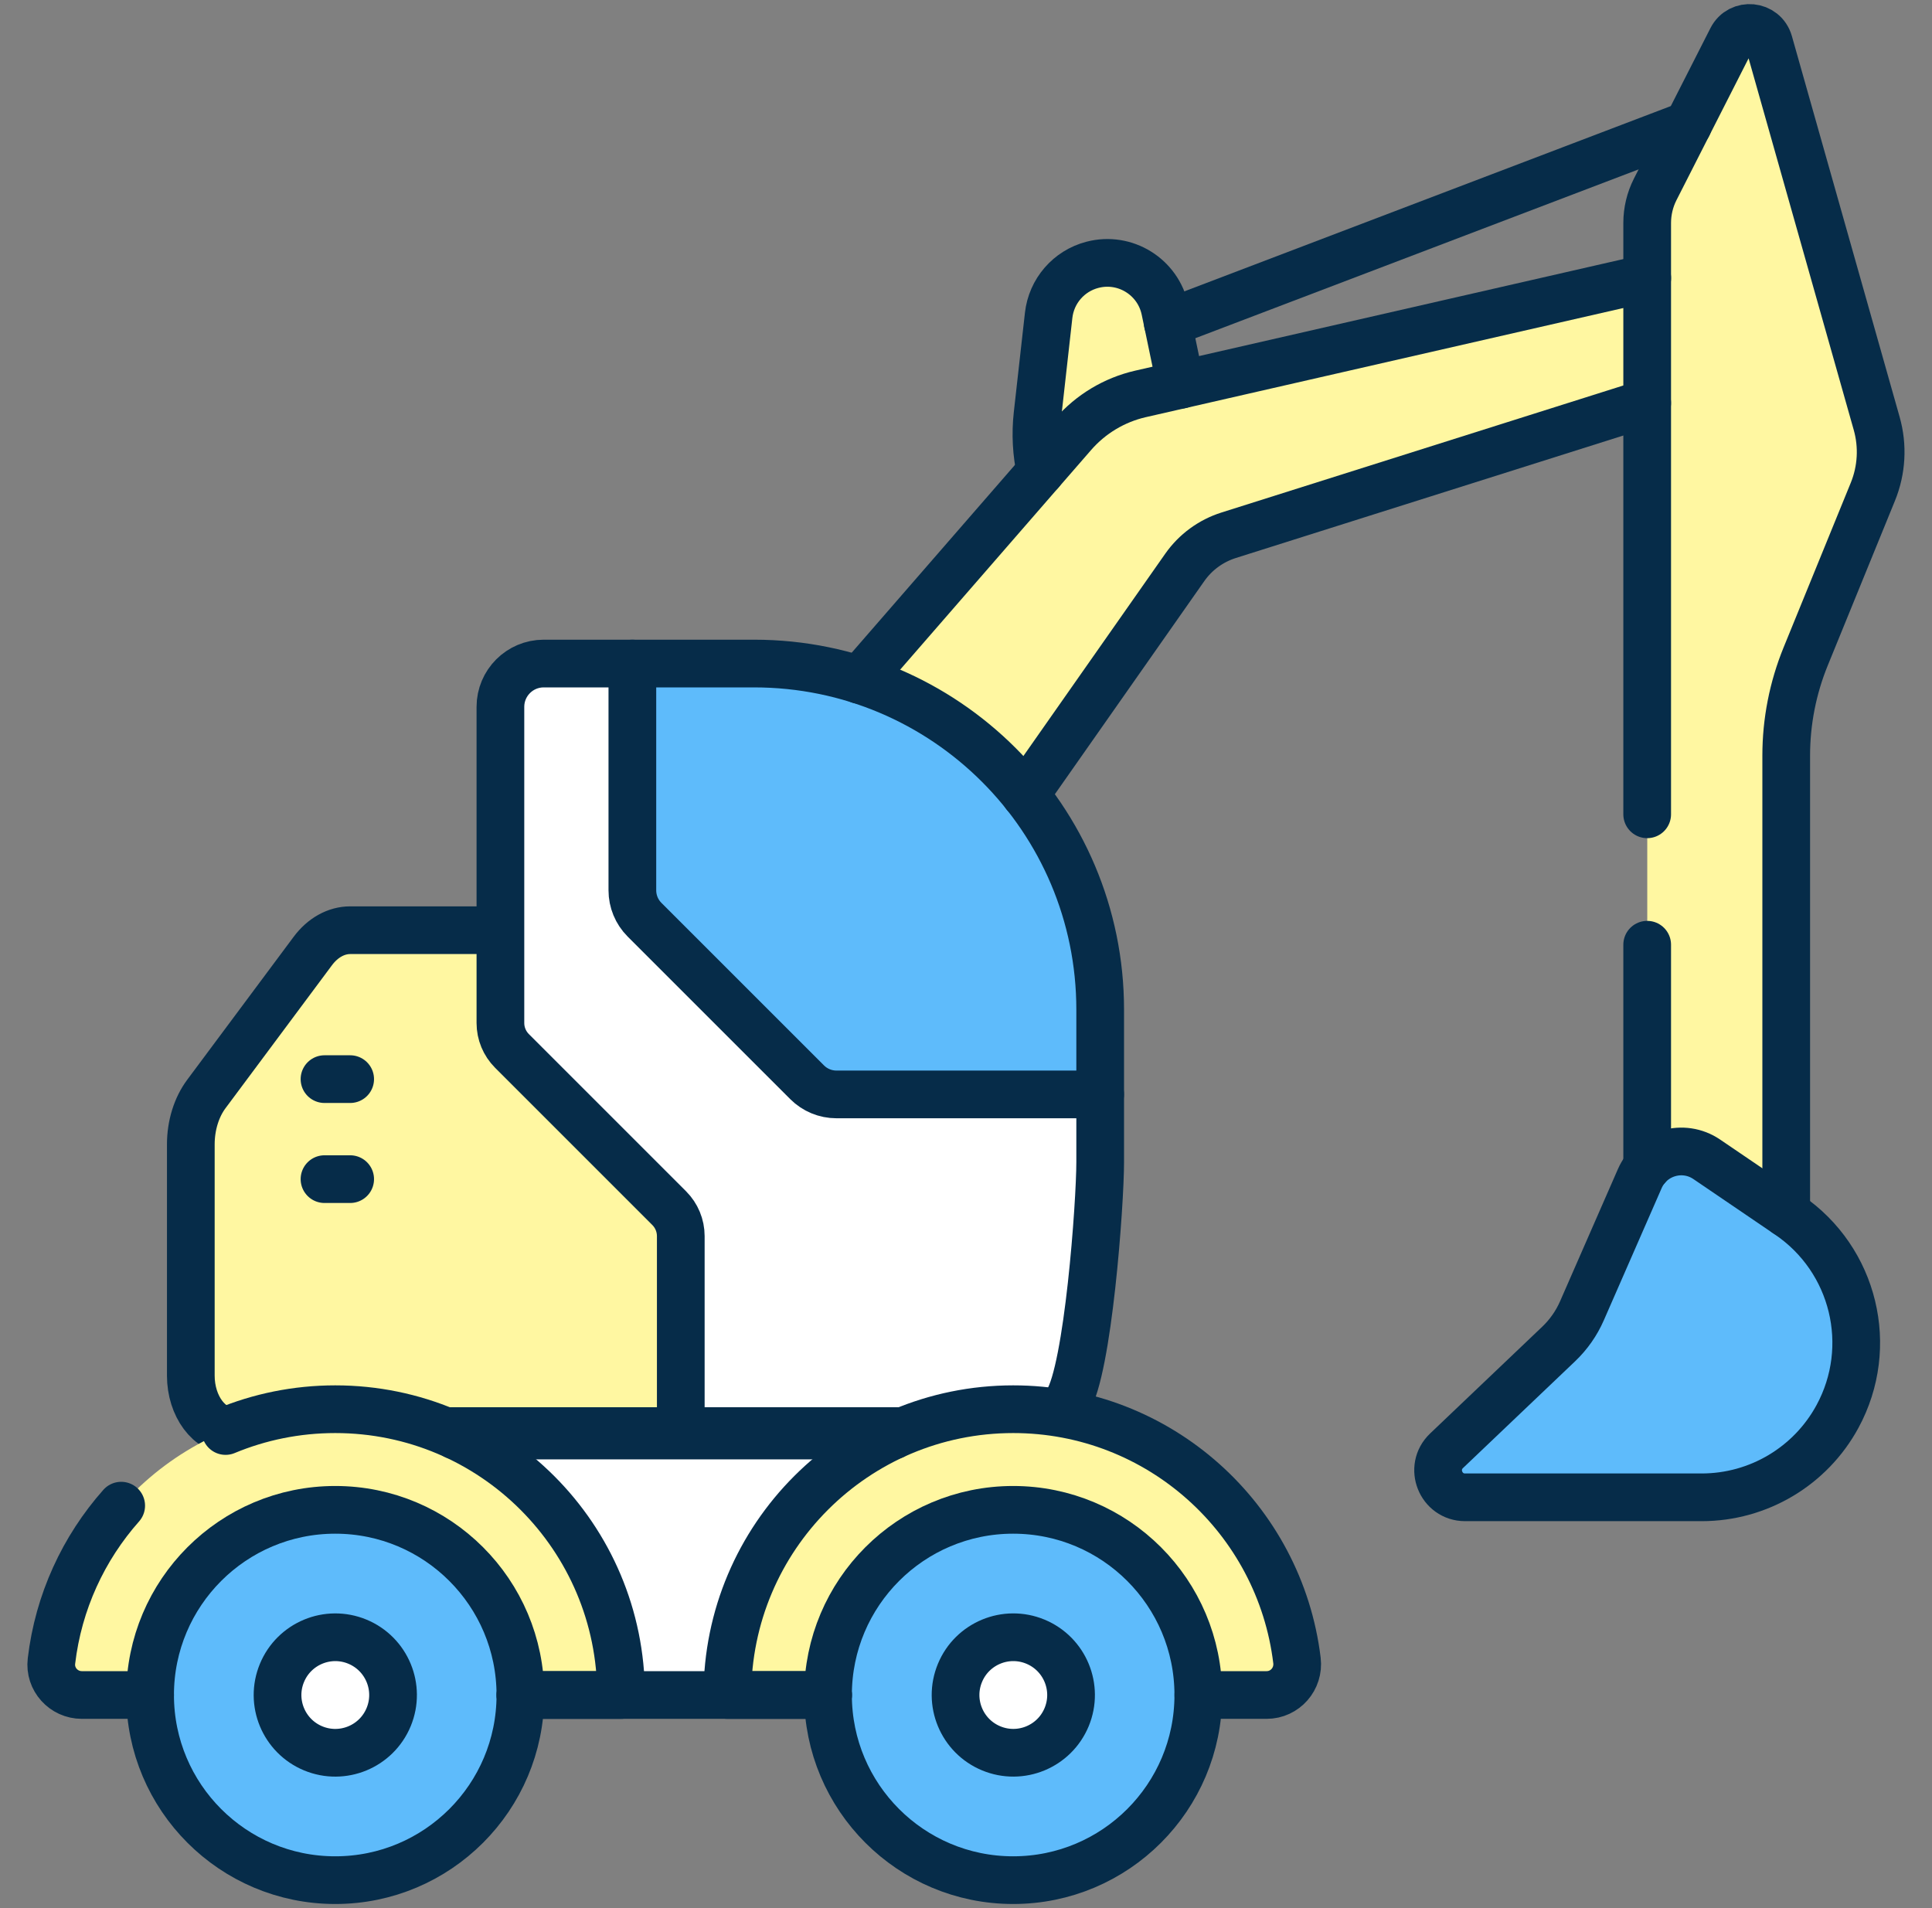 <svg width="81" height="80" viewBox="0 0 81 80" fill="none" xmlns="http://www.w3.org/2000/svg">
<rect x="0" y="0" width="81" height="80" fill="#808080" stroke="none"/>
<g clip-path="url(#clip0_2269_67102)">
<path d="M31.465 38.722V60.003H9.834C8.862 60.003 8.074 59.215 8.074 58.243V47.52C8.074 46.92 8.312 46.346 8.736 45.922L13.274 39.384C13.698 38.96 14.272 38.722 14.872 38.722L31.465 38.722Z" fill="#FFF7A1"/>
<path d="M46.126 42.332V48.722C46.126 50.445 45.621 57.428 44.75 58.774C44.25 59.547 43.379 60 42.459 60H28.542V51.825C28.542 51.386 28.367 50.964 28.056 50.653L21.466 44.063C21.155 43.752 20.98 43.331 20.98 42.891V29.635C20.98 28.633 21.793 27.82 22.795 27.82H31.614C39.629 27.82 46.126 34.318 46.126 42.332Z" fill="white"/>
<path d="M45.799 11.102C44.808 11.361 44.079 12.204 43.965 13.221L43.498 17.391C43.308 19.099 43.722 20.819 44.671 22.251L45.997 24.255L50.04 18.726L48.846 12.992C48.558 11.607 47.168 10.745 45.799 11.102Z" fill="#FFF7A1"/>
<path d="M71.854 11.021L47.818 16.516C46.721 16.767 45.731 17.36 44.992 18.21L29.477 36.056L36.96 41.925L49.674 23.791C50.123 23.151 50.769 22.677 51.514 22.442L71.905 15.996L71.854 11.021Z" fill="#FFF7A1"/>
<path d="M69.062 9.346V51.847H74.892V31.681C74.892 30.255 75.169 28.842 75.708 27.522L78.524 20.617C78.896 19.706 78.953 18.696 78.684 17.749L74.166 1.785C73.958 1.047 72.953 0.949 72.606 1.632L69.399 7.942C69.178 8.377 69.062 8.858 69.062 9.346Z" fill="#FFF7A1"/>
<path d="M68.752 49.416L66.328 54.956C66.099 55.481 65.767 55.954 65.352 56.349L60.65 60.827C59.911 61.531 60.409 62.777 61.43 62.777H71.347C73.723 62.777 75.908 61.477 77.041 59.389C78.63 56.464 77.743 52.812 74.991 50.94L71.561 48.606C70.578 47.938 69.228 48.327 68.752 49.416Z" fill="#5EBBFB"/>
<path d="M74.989 50.94L71.559 48.607C70.733 48.045 69.652 48.231 69.043 48.95L69.989 49.593C73.054 51.678 74.041 55.746 72.272 59.004C71.009 61.329 68.576 62.777 65.93 62.777H71.345C73.721 62.777 75.906 61.477 77.039 59.39C78.628 56.464 77.741 52.812 74.989 50.94Z" fill="#5EBBFB"/>
<path d="M31.613 27.82H26.848C34.862 27.82 41.359 34.318 41.359 42.332V48.722C41.359 50.445 40.855 52.049 39.983 53.395C39.483 54.168 38.612 54.621 37.693 54.621H42.459C43.378 54.621 44.249 54.168 44.749 53.395C45.62 52.049 46.125 50.445 46.125 48.722V42.332C46.126 34.318 39.628 27.82 31.613 27.82Z" fill="white"/>
<path d="M41.702 60.187H14.059V71.065H42.375V60.187H41.702Z" fill="white"/>
<path d="M31.617 27.82H26.516V37.328C26.516 37.79 26.699 38.233 27.025 38.559L33.842 45.376C34.168 45.702 34.611 45.885 35.072 45.885H46.129V42.332C46.129 34.318 39.632 27.82 31.617 27.82Z" fill="#5EBBFB"/>
<path d="M46.126 45.885V42.332C46.126 34.317 39.628 27.82 31.613 27.82H26.848C34.862 27.821 41.359 34.318 41.359 42.332V45.885H46.126Z" fill="#5EBBFB"/>
<path d="M42.48 63.302C41.861 63.302 41.261 63.377 40.684 63.514C44.104 64.324 46.65 67.397 46.65 71.065C46.65 74.734 44.104 77.806 40.684 78.617C41.261 78.754 41.861 78.828 42.48 78.828C46.767 78.828 50.243 75.352 50.243 71.065C50.243 66.778 46.767 63.302 42.48 63.302Z" fill="#5EBBFB"/>
<path d="M14.058 63.302C13.44 63.302 12.839 63.377 12.262 63.514C15.682 64.324 18.228 67.397 18.228 71.065C18.228 74.734 15.682 77.806 12.262 78.617C12.839 78.754 13.439 78.828 14.058 78.828C18.345 78.828 21.821 75.352 21.821 71.065C21.821 66.778 18.346 63.302 14.058 63.302Z" fill="#5EBBFB"/>
<path d="M20.693 39H14.684C14.095 39 13.529 39.316 13.113 39.875L8.651 45.868C8.235 46.427 8 47.187 8 47.979V57.674C8 58.958 8.776 60 9.731 60H31" stroke="#062C49" stroke-width="2" stroke-miterlimit="10" stroke-linecap="round" stroke-linejoin="round"/>
<path d="M46.126 42.332V48.722C46.126 50.445 45.621 57.428 44.75 58.773C44.25 59.547 43.379 60 42.459 60H28.542V51.825C28.542 51.385 28.367 50.964 28.056 50.653L21.466 44.063C21.155 43.752 20.98 43.331 20.98 42.891V29.635C20.98 28.633 21.793 27.82 22.795 27.82H31.614C39.629 27.82 46.126 34.317 46.126 42.332Z" stroke="#062C49" stroke-width="2" stroke-miterlimit="10" stroke-linecap="round" stroke-linejoin="round"/>
<path d="M42.483 59.083C35.865 59.083 30.5 64.447 30.5 71.065H53.108C53.882 71.065 54.471 70.386 54.379 69.618C53.664 63.683 48.611 59.083 42.483 59.083Z" fill="#FFF7A1"/>
<path d="M49.655 74.036C51.295 70.075 49.415 65.534 45.454 63.894C41.492 62.253 36.951 64.134 35.311 68.095C33.67 72.056 35.551 76.597 39.512 78.238C43.473 79.878 48.014 77.998 49.655 74.036Z" fill="#5EBBFB"/>
<path d="M44.72 71.992C45.231 70.757 44.645 69.341 43.41 68.829C42.175 68.317 40.758 68.904 40.247 70.139C39.735 71.374 40.322 72.79 41.557 73.302C42.792 73.814 44.208 73.227 44.72 71.992Z" fill="white"/>
<path d="M14.058 59.083C7.93 59.083 2.876 63.683 2.162 69.618C2.07 70.386 2.659 71.065 3.432 71.065H26.041C26.041 64.447 20.676 59.083 14.058 59.083Z" fill="#FFF7A1"/>
<path d="M21.233 74.037C22.874 70.076 20.993 65.535 17.032 63.894C13.071 62.253 8.53 64.134 6.889 68.095C5.248 72.056 7.129 76.597 11.09 78.238C15.051 79.879 19.592 77.998 21.233 74.037Z" fill="#5EBBFB"/>
<path d="M16.298 71.993C16.81 70.757 16.223 69.341 14.988 68.83C13.753 68.318 12.336 68.905 11.825 70.14C11.313 71.375 11.9 72.791 13.135 73.303C14.37 73.814 15.786 73.228 16.298 71.993Z" fill="white"/>
<path d="M70.767 5.244L48.961 13.55" stroke="#062C49" stroke-width="2" stroke-miterlimit="10" stroke-linecap="round" stroke-linejoin="round"/>
<path d="M49.5 16.131L48.846 12.992C48.557 11.606 47.168 10.745 45.8 11.103C44.807 11.361 44.079 12.203 43.965 13.222L43.498 17.39C43.409 18.195 43.453 19.003 43.625 19.781" stroke="#062C49" stroke-width="2" stroke-miterlimit="10" stroke-linecap="round" stroke-linejoin="round"/>
<path d="M36.039 28.508L44.991 18.211C45.73 17.361 46.719 16.767 47.817 16.515L69.061 11.659" stroke="#062C49" stroke-width="2" stroke-miterlimit="10" stroke-linecap="round" stroke-linejoin="round"/>
<path d="M42.988 33.322L49.671 23.791C50.12 23.151 50.765 22.678 51.51 22.442L69.059 16.895" stroke="#062C49" stroke-width="2" stroke-miterlimit="10" stroke-linecap="round" stroke-linejoin="round"/>
<path d="M69.059 34.141V9.347C69.059 8.858 69.174 8.376 69.394 7.942L72.602 1.633C72.949 0.95 73.954 1.047 74.163 1.784L78.68 17.75C78.949 18.697 78.893 19.706 78.521 20.617L75.704 27.522C75.165 28.842 74.888 30.255 74.888 31.681V50.87" stroke="#062C49" stroke-width="2" stroke-miterlimit="10" stroke-linecap="round" stroke-linejoin="round"/>
<path d="M69.059 48.926V39.609" stroke="#062C49" stroke-width="2" stroke-miterlimit="10" stroke-linecap="round" stroke-linejoin="round"/>
<path d="M68.748 49.416L66.324 54.956C66.095 55.48 65.763 55.954 65.348 56.349L60.646 60.827C59.907 61.531 60.405 62.777 61.426 62.777H71.343C73.719 62.777 75.904 61.477 77.037 59.389C78.626 56.464 77.74 52.811 74.987 50.939L71.557 48.606C70.574 47.938 69.225 48.326 68.748 49.416Z" stroke="#062C49" stroke-width="2" stroke-miterlimit="10" stroke-linecap="round" stroke-linejoin="round"/>
<path d="M37.447 60.187H19.086" stroke="#062C49" stroke-width="2" stroke-miterlimit="10" stroke-linecap="round" stroke-linejoin="round"/>
<path d="M34.718 71.065H21.82" stroke="#062C49" stroke-width="2" stroke-miterlimit="10" stroke-linecap="round" stroke-linejoin="round"/>
<path d="M26.512 27.82V37.328C26.512 37.79 26.695 38.232 27.021 38.559L33.838 45.375C34.164 45.702 34.607 45.885 35.068 45.885H46.125" stroke="#062C49" stroke-width="2" stroke-miterlimit="10" stroke-linecap="round" stroke-linejoin="round"/>
<path d="M13.605 49.437H14.681" stroke="#062C49" stroke-width="2" stroke-miterlimit="10" stroke-linecap="round" stroke-linejoin="round"/>
<path d="M13.605 45.244H14.681" stroke="#062C49" stroke-width="2" stroke-miterlimit="10" stroke-linecap="round" stroke-linejoin="round"/>
<path d="M50.242 71.065H53.104C53.877 71.065 54.468 70.386 54.376 69.619C53.66 63.683 48.607 59.083 42.479 59.083C35.862 59.083 30.496 64.447 30.496 71.066H34.716" stroke="#062C49" stroke-width="2" stroke-miterlimit="10" stroke-linecap="round" stroke-linejoin="round"/>
<path d="M42.477 63.302C38.19 63.302 34.715 66.778 34.715 71.065C34.715 75.353 38.19 78.828 42.477 78.828C46.765 78.828 50.24 75.353 50.24 71.065C50.24 66.778 46.765 63.302 42.477 63.302Z" stroke="#062C49" stroke-width="2" stroke-miterlimit="10" stroke-linecap="round" stroke-linejoin="round"/>
<path d="M44.72 71.992C45.231 70.757 44.645 69.341 43.41 68.829C42.175 68.317 40.758 68.904 40.247 70.139C39.735 71.374 40.322 72.79 41.557 73.302C42.792 73.814 44.208 73.227 44.72 71.992Z" stroke="#062C49" stroke-width="2" stroke-miterlimit="10" stroke-linecap="round" stroke-linejoin="round"/>
<path d="M14.056 63.302C9.769 63.302 6.293 66.778 6.293 71.065C6.293 75.353 9.769 78.828 14.056 78.828C18.343 78.828 21.818 75.353 21.818 71.066C21.818 66.778 18.343 63.302 14.056 63.302Z" stroke="#062C49" stroke-width="2" stroke-miterlimit="10" stroke-linecap="round" stroke-linejoin="round"/>
<path d="M16.294 71.993C16.806 70.757 16.219 69.341 14.984 68.829C13.749 68.318 12.333 68.904 11.821 70.14C11.309 71.375 11.896 72.791 13.131 73.303C14.366 73.814 15.782 73.228 16.294 71.993Z" stroke="#062C49" stroke-width="2" stroke-miterlimit="10" stroke-linecap="round" stroke-linejoin="round"/>
<path d="M9.457 59.997C10.873 59.408 12.427 59.083 14.056 59.083C20.674 59.083 26.038 64.447 26.038 71.066H21.818" stroke="#062C49" stroke-width="2" stroke-miterlimit="10" stroke-linecap="round" stroke-linejoin="round"/>
<path d="M5.081 63.127C3.504 64.906 2.45 67.159 2.157 69.645C2.067 70.403 2.668 71.065 3.431 71.065H6.293" stroke="#062C49" stroke-width="2" stroke-miterlimit="10" stroke-linecap="round" stroke-linejoin="round"/>
</g>
<defs>
<clipPath id="clip0_2269_67102">
<rect width="80" height="80" fill="white" transform="translate(0.5)"/>
</clipPath>
</defs>
</svg>
